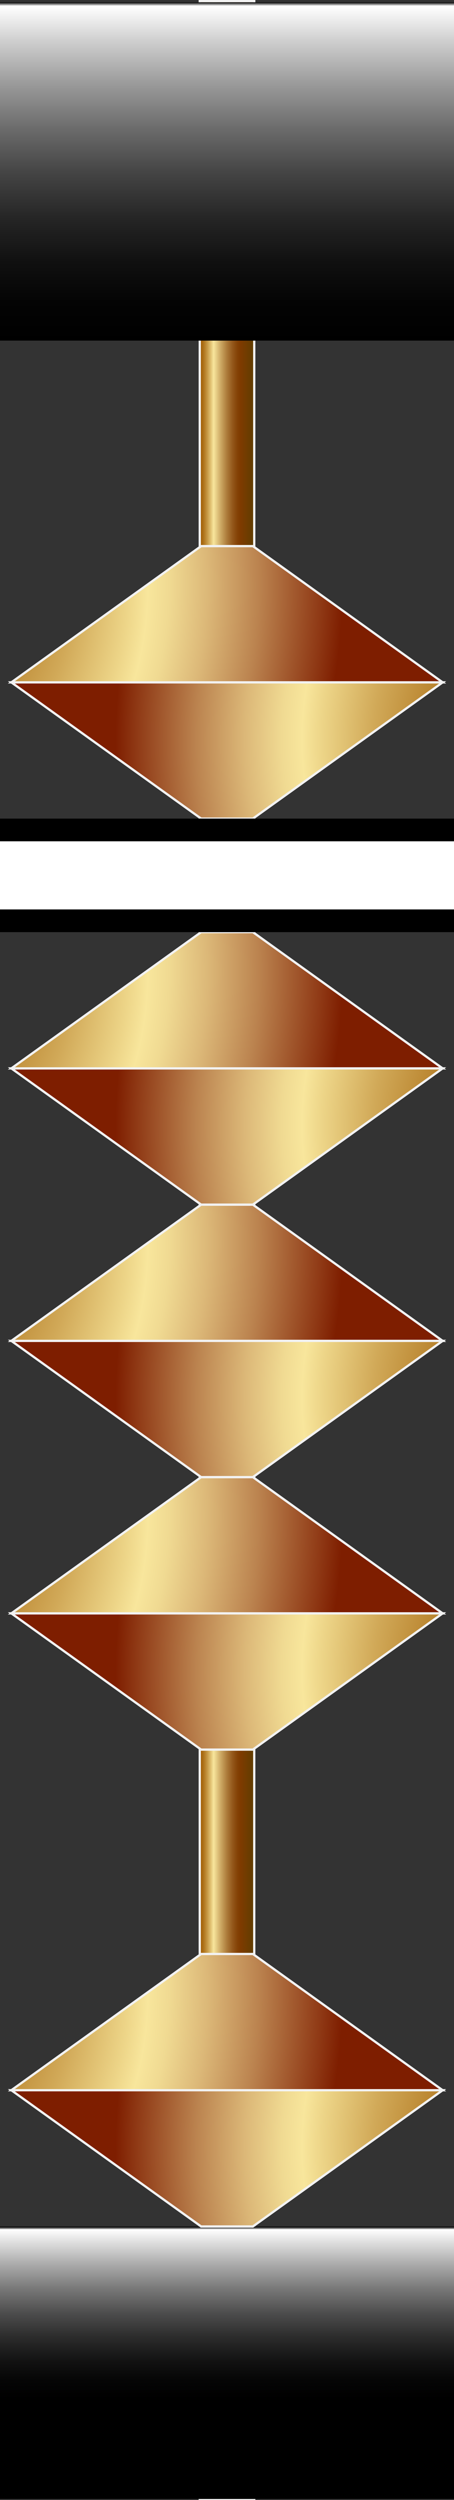 <?xml version="1.0" encoding="utf-8"?>
<!-- Generator: Adobe Illustrator 13.0.3, SVG Export Plug-In . SVG Version: 6.00 Build 14948)  -->
<!DOCTYPE svg PUBLIC "-//W3C//DTD SVG 1.1//EN" "http://www.w3.org/Graphics/SVG/1.1/DTD/svg11.dtd">
<svg version="1.1" id="レイヤー_1" xmlns="http://www.w3.org/2000/svg" xmlns:xlink="http://www.w3.org/1999/xlink" x="0px"
	 y="0px" width="200px" height="1101px" viewBox="0 0 200 1101" enable-background="new 0 0 200 1101" xml:space="preserve">
<rect x="0" y="0" width="200" height="1101" fill="#333333" stroke="none"/>
<linearGradient id="SVGID_1_" gradientUnits="userSpaceOnUse" x1="285.6" y1="828.599" x2="309.6" y2="828.599" gradientTransform="matrix(1 0 0 -1 -197.6 1379.099)">
	<stop  offset="0" style="stop-color:#9F5B00"/>
	<stop  offset="0.031" style="stop-color:#A46309"/>
	<stop  offset="0.082" style="stop-color:#B27922"/>
	<stop  offset="0.146" style="stop-color:#C99D4A"/>
	<stop  offset="0.221" style="stop-color:#E9CF82"/>
	<stop  offset="0.253" style="stop-color:#F8E69C"/>
	<stop  offset="0.375" style="stop-color:#D0AD68"/>
	<stop  offset="0.495" style="stop-color:#AD7C3B"/>
	<stop  offset="0.6" style="stop-color:#94581B"/>
	<stop  offset="0.686" style="stop-color:#854307"/>
	<stop  offset="0.742" style="stop-color:#7F3B00"/>
	<stop  offset="1" style="stop-color:#5F3D00"/>
</linearGradient>
<rect x="88" y="0.5" fill="url(#SVGID_1_)" stroke="#F2F2F2" width="24" height="1100"/>
<linearGradient id="SVGID_2_" gradientUnits="userSpaceOnUse" x1="297.601" y1="278.599" x2="297.601" y2="398.599" gradientTransform="matrix(1 0 0 -1 -197.6 1379.099)">
	<stop  offset="0.368" style="stop-color:#000000"/>
	<stop  offset="0.433" style="stop-color:#050505"/>
	<stop  offset="0.51" style="stop-color:#131313"/>
	<stop  offset="0.593" style="stop-color:#2B2B2B"/>
	<stop  offset="0.68" style="stop-color:#4C4C4C"/>
	<stop  offset="0.77" style="stop-color:#777777"/>
	<stop  offset="0.863" style="stop-color:#ACACAC"/>
	<stop  offset="0.957" style="stop-color:#E8E8E8"/>
	<stop  offset="0.989" style="stop-color:#FFFFFF"/>
	<stop  offset="0.99" style="stop-color:#DBDBDB"/>
	<stop  offset="0.992" style="stop-color:#999999"/>
	<stop  offset="0.994" style="stop-color:#636363"/>
	<stop  offset="0.996" style="stop-color:#383838"/>
	<stop  offset="0.998" style="stop-color:#191919"/>
	<stop  offset="0.999" style="stop-color:#070707"/>
	<stop  offset="1" style="stop-color:#000000"/>
</linearGradient>
<rect y="980.5" fill="url(#SVGID_2_)" width="200" height="120"/>
<g>
	
		<radialGradient id="SVGID_3_" cx="156.366" cy="484.278" r="205.199" gradientTransform="matrix(0.95 0 0 -1.111 -192.626 1415.888)" gradientUnits="userSpaceOnUse">
		<stop  offset="0" style="stop-color:#9F5B00"/>
		<stop  offset="0.072" style="stop-color:#A26006"/>
		<stop  offset="0.167" style="stop-color:#AC6F16"/>
		<stop  offset="0.275" style="stop-color:#BB8732"/>
		<stop  offset="0.392" style="stop-color:#D1A958"/>
		<stop  offset="0.515" style="stop-color:#EDD588"/>
		<stop  offset="0.56" style="stop-color:#F8E69C"/>
		<stop  offset="0.608" style="stop-color:#F0DA92"/>
		<stop  offset="0.695" style="stop-color:#DCB878"/>
		<stop  offset="0.811" style="stop-color:#BB834F"/>
		<stop  offset="0.951" style="stop-color:#8F3915"/>
		<stop  offset="1" style="stop-color:#7E1E00"/>
	</radialGradient>
	<polygon fill="url(#SVGID_3_)" stroke="#F2F2F2" points="88.601,860.5 5,920.5 195,920.5 111.404,860.5 	"/>
	
		<radialGradient id="SVGID_4_" cx="452.978" cy="423.26" r="196.613" gradientTransform="matrix(0.95 0 0 -1.111 -192.626 1415.888)" gradientUnits="userSpaceOnUse">
		<stop  offset="0" style="stop-color:#9F5B00"/>
		<stop  offset="0.072" style="stop-color:#A26006"/>
		<stop  offset="0.167" style="stop-color:#AC6F16"/>
		<stop  offset="0.275" style="stop-color:#BB8732"/>
		<stop  offset="0.392" style="stop-color:#D1A958"/>
		<stop  offset="0.515" style="stop-color:#EDD588"/>
		<stop  offset="0.56" style="stop-color:#F8E69C"/>
		<stop  offset="0.608" style="stop-color:#F0DA92"/>
		<stop  offset="0.695" style="stop-color:#DCB878"/>
		<stop  offset="0.811" style="stop-color:#BB834F"/>
		<stop  offset="0.951" style="stop-color:#8F3915"/>
		<stop  offset="1" style="stop-color:#7E1E00"/>
	</radialGradient>
	<polygon fill="url(#SVGID_4_)" stroke="#F2F2F2" points="111.404,980.5 195,920.5 5,920.5 88.601,980.5 	"/>
</g>
<linearGradient id="SVGID_5_" gradientUnits="userSpaceOnUse" x1="297.6" y1="1378.099" x2="297.6" y2="1229.099" gradientTransform="matrix(1 0 0 -1 -197.6 1379.099)">
	<stop  offset="0" style="stop-color:#000000"/>
	<stop  offset="0.011" style="stop-color:#FFFFFF"/>
	<stop  offset="0.111" style="stop-color:#D0D0D0"/>
	<stop  offset="0.242" style="stop-color:#9A9A9A"/>
	<stop  offset="0.374" style="stop-color:#6B6B6B"/>
	<stop  offset="0.505" style="stop-color:#444444"/>
	<stop  offset="0.635" style="stop-color:#262626"/>
	<stop  offset="0.761" style="stop-color:#111111"/>
	<stop  offset="0.884" style="stop-color:#040404"/>
	<stop  offset="1" style="stop-color:#000000"/>
</linearGradient>
<rect y="1" fill="url(#SVGID_5_)" width="200" height="149"/>
<g>
	
		<radialGradient id="SVGID_6_" cx="156.367" cy="1042.283" r="205.198" gradientTransform="matrix(0.95 0 0 -1.111 -192.626 1415.888)" gradientUnits="userSpaceOnUse">
		<stop  offset="0" style="stop-color:#9F5B00"/>
		<stop  offset="0.072" style="stop-color:#A26006"/>
		<stop  offset="0.167" style="stop-color:#AC6F16"/>
		<stop  offset="0.275" style="stop-color:#BB8732"/>
		<stop  offset="0.392" style="stop-color:#D1A958"/>
		<stop  offset="0.515" style="stop-color:#EDD588"/>
		<stop  offset="0.56" style="stop-color:#F8E69C"/>
		<stop  offset="0.608" style="stop-color:#F0DA92"/>
		<stop  offset="0.695" style="stop-color:#DCB878"/>
		<stop  offset="0.811" style="stop-color:#BB834F"/>
		<stop  offset="0.951" style="stop-color:#8F3915"/>
		<stop  offset="1" style="stop-color:#7E1E00"/>
	</radialGradient>
	<polygon fill="url(#SVGID_6_)" stroke="#F2F2F2" points="88.602,240.5 5,300.5 195,300.5 111.404,240.5 	"/>
	
		<radialGradient id="SVGID_7_" cx="452.978" cy="981.265" r="196.61" gradientTransform="matrix(0.95 0 0 -1.111 -192.626 1415.888)" gradientUnits="userSpaceOnUse">
		<stop  offset="0" style="stop-color:#9F5B00"/>
		<stop  offset="0.072" style="stop-color:#A26006"/>
		<stop  offset="0.167" style="stop-color:#AC6F16"/>
		<stop  offset="0.275" style="stop-color:#BB8732"/>
		<stop  offset="0.392" style="stop-color:#D1A958"/>
		<stop  offset="0.515" style="stop-color:#EDD588"/>
		<stop  offset="0.56" style="stop-color:#F8E69C"/>
		<stop  offset="0.608" style="stop-color:#F0DA92"/>
		<stop  offset="0.695" style="stop-color:#DCB878"/>
		<stop  offset="0.811" style="stop-color:#BB834F"/>
		<stop  offset="0.951" style="stop-color:#8F3915"/>
		<stop  offset="1" style="stop-color:#7E1E00"/>
	</radialGradient>
	<polygon fill="url(#SVGID_7_)" stroke="#F2F2F2" points="111.404,360.5 195,300.5 5,300.5 88.601,360.5 	"/>
</g>
<g>
	
		<radialGradient id="SVGID_8_" cx="156.367" cy="673.278" r="205.198" gradientTransform="matrix(0.95 0 0 -1.111 -192.626 1415.888)" gradientUnits="userSpaceOnUse">
		<stop  offset="0" style="stop-color:#9F5B00"/>
		<stop  offset="0.072" style="stop-color:#A26006"/>
		<stop  offset="0.167" style="stop-color:#AC6F16"/>
		<stop  offset="0.275" style="stop-color:#BB8732"/>
		<stop  offset="0.392" style="stop-color:#D1A958"/>
		<stop  offset="0.515" style="stop-color:#EDD588"/>
		<stop  offset="0.56" style="stop-color:#F8E69C"/>
		<stop  offset="0.608" style="stop-color:#F0DA92"/>
		<stop  offset="0.695" style="stop-color:#DCB878"/>
		<stop  offset="0.811" style="stop-color:#BB834F"/>
		<stop  offset="0.951" style="stop-color:#8F3915"/>
		<stop  offset="1" style="stop-color:#7E1E00"/>
	</radialGradient>
	<polygon fill="url(#SVGID_8_)" stroke="#F2F2F2" points="88.601,650.5 5,710.5 195,710.5 111.404,650.5 	"/>
	
		<radialGradient id="SVGID_9_" cx="452.978" cy="612.261" r="196.613" gradientTransform="matrix(0.95 0 0 -1.111 -192.626 1415.888)" gradientUnits="userSpaceOnUse">
		<stop  offset="0" style="stop-color:#9F5B00"/>
		<stop  offset="0.072" style="stop-color:#A26006"/>
		<stop  offset="0.167" style="stop-color:#AC6F16"/>
		<stop  offset="0.275" style="stop-color:#BB8732"/>
		<stop  offset="0.392" style="stop-color:#D1A958"/>
		<stop  offset="0.515" style="stop-color:#EDD588"/>
		<stop  offset="0.56" style="stop-color:#F8E69C"/>
		<stop  offset="0.608" style="stop-color:#F0DA92"/>
		<stop  offset="0.695" style="stop-color:#DCB878"/>
		<stop  offset="0.811" style="stop-color:#BB834F"/>
		<stop  offset="0.951" style="stop-color:#8F3915"/>
		<stop  offset="1" style="stop-color:#7E1E00"/>
	</radialGradient>
	<polygon fill="url(#SVGID_9_)" stroke="#F2F2F2" points="111.404,770.5 195,710.5 5,710.5 88.601,770.5 	"/>
</g>
<g>
	
		<radialGradient id="SVGID_10_" cx="156.367" cy="781.281" r="205.198" gradientTransform="matrix(0.95 0 0 -1.111 -192.626 1415.888)" gradientUnits="userSpaceOnUse">
		<stop  offset="0" style="stop-color:#9F5B00"/>
		<stop  offset="0.072" style="stop-color:#A26006"/>
		<stop  offset="0.167" style="stop-color:#AC6F16"/>
		<stop  offset="0.275" style="stop-color:#BB8732"/>
		<stop  offset="0.392" style="stop-color:#D1A958"/>
		<stop  offset="0.515" style="stop-color:#EDD588"/>
		<stop  offset="0.56" style="stop-color:#F8E69C"/>
		<stop  offset="0.608" style="stop-color:#F0DA92"/>
		<stop  offset="0.695" style="stop-color:#DCB878"/>
		<stop  offset="0.811" style="stop-color:#BB834F"/>
		<stop  offset="0.951" style="stop-color:#8F3915"/>
		<stop  offset="1" style="stop-color:#7E1E00"/>
	</radialGradient>
	<polygon fill="url(#SVGID_10_)" stroke="#F2F2F2" points="88.601,530.5 5,590.5 195,590.5 111.404,530.5 	"/>
	
		<radialGradient id="SVGID_11_" cx="452.978" cy="720.263" r="196.61" gradientTransform="matrix(0.95 0 0 -1.111 -192.626 1415.888)" gradientUnits="userSpaceOnUse">
		<stop  offset="0" style="stop-color:#9F5B00"/>
		<stop  offset="0.072" style="stop-color:#A26006"/>
		<stop  offset="0.167" style="stop-color:#AC6F16"/>
		<stop  offset="0.275" style="stop-color:#BB8732"/>
		<stop  offset="0.392" style="stop-color:#D1A958"/>
		<stop  offset="0.515" style="stop-color:#EDD588"/>
		<stop  offset="0.56" style="stop-color:#F8E69C"/>
		<stop  offset="0.608" style="stop-color:#F0DA92"/>
		<stop  offset="0.695" style="stop-color:#DCB878"/>
		<stop  offset="0.811" style="stop-color:#BB834F"/>
		<stop  offset="0.951" style="stop-color:#8F3915"/>
		<stop  offset="1" style="stop-color:#7E1E00"/>
	</radialGradient>
	<polygon fill="url(#SVGID_11_)" stroke="#F2F2F2" points="111.404,650.5 195,590.5 5,590.5 88.601,650.5 	"/>
</g>
<g>
	
		<radialGradient id="SVGID_12_" cx="156.367" cy="889.281" r="205.198" gradientTransform="matrix(0.95 0 0 -1.111 -192.626 1415.888)" gradientUnits="userSpaceOnUse">
		<stop  offset="0" style="stop-color:#9F5B00"/>
		<stop  offset="0.072" style="stop-color:#A26006"/>
		<stop  offset="0.167" style="stop-color:#AC6F16"/>
		<stop  offset="0.275" style="stop-color:#BB8732"/>
		<stop  offset="0.392" style="stop-color:#D1A958"/>
		<stop  offset="0.515" style="stop-color:#EDD588"/>
		<stop  offset="0.56" style="stop-color:#F8E69C"/>
		<stop  offset="0.608" style="stop-color:#F0DA92"/>
		<stop  offset="0.695" style="stop-color:#DCB878"/>
		<stop  offset="0.811" style="stop-color:#BB834F"/>
		<stop  offset="0.951" style="stop-color:#8F3915"/>
		<stop  offset="1" style="stop-color:#7E1E00"/>
	</radialGradient>
	<polygon fill="url(#SVGID_12_)" stroke="#F2F2F2" points="88.601,410.5 5,470.5 195,470.5 111.404,410.5 	"/>
	
		<radialGradient id="SVGID_13_" cx="452.978" cy="828.263" r="196.613" gradientTransform="matrix(0.95 0 0 -1.111 -192.626 1415.888)" gradientUnits="userSpaceOnUse">
		<stop  offset="0" style="stop-color:#9F5B00"/>
		<stop  offset="0.072" style="stop-color:#A26006"/>
		<stop  offset="0.167" style="stop-color:#AC6F16"/>
		<stop  offset="0.275" style="stop-color:#BB8732"/>
		<stop  offset="0.392" style="stop-color:#D1A958"/>
		<stop  offset="0.515" style="stop-color:#EDD588"/>
		<stop  offset="0.56" style="stop-color:#F8E69C"/>
		<stop  offset="0.608" style="stop-color:#F0DA92"/>
		<stop  offset="0.695" style="stop-color:#DCB878"/>
		<stop  offset="0.811" style="stop-color:#BB834F"/>
		<stop  offset="0.951" style="stop-color:#8F3915"/>
		<stop  offset="1" style="stop-color:#7E1E00"/>
	</radialGradient>
	<polygon fill="url(#SVGID_13_)" stroke="#F2F2F2" points="111.404,530.5 195,470.5 5,470.5 88.601,530.5 	"/>
</g>
<g>
	<rect x="0.001" y="360.5" width="200" height="50"/>
	<rect y="370.5" fill="#FFFFFF" width="200" height="30"/>
</g>
</svg>

